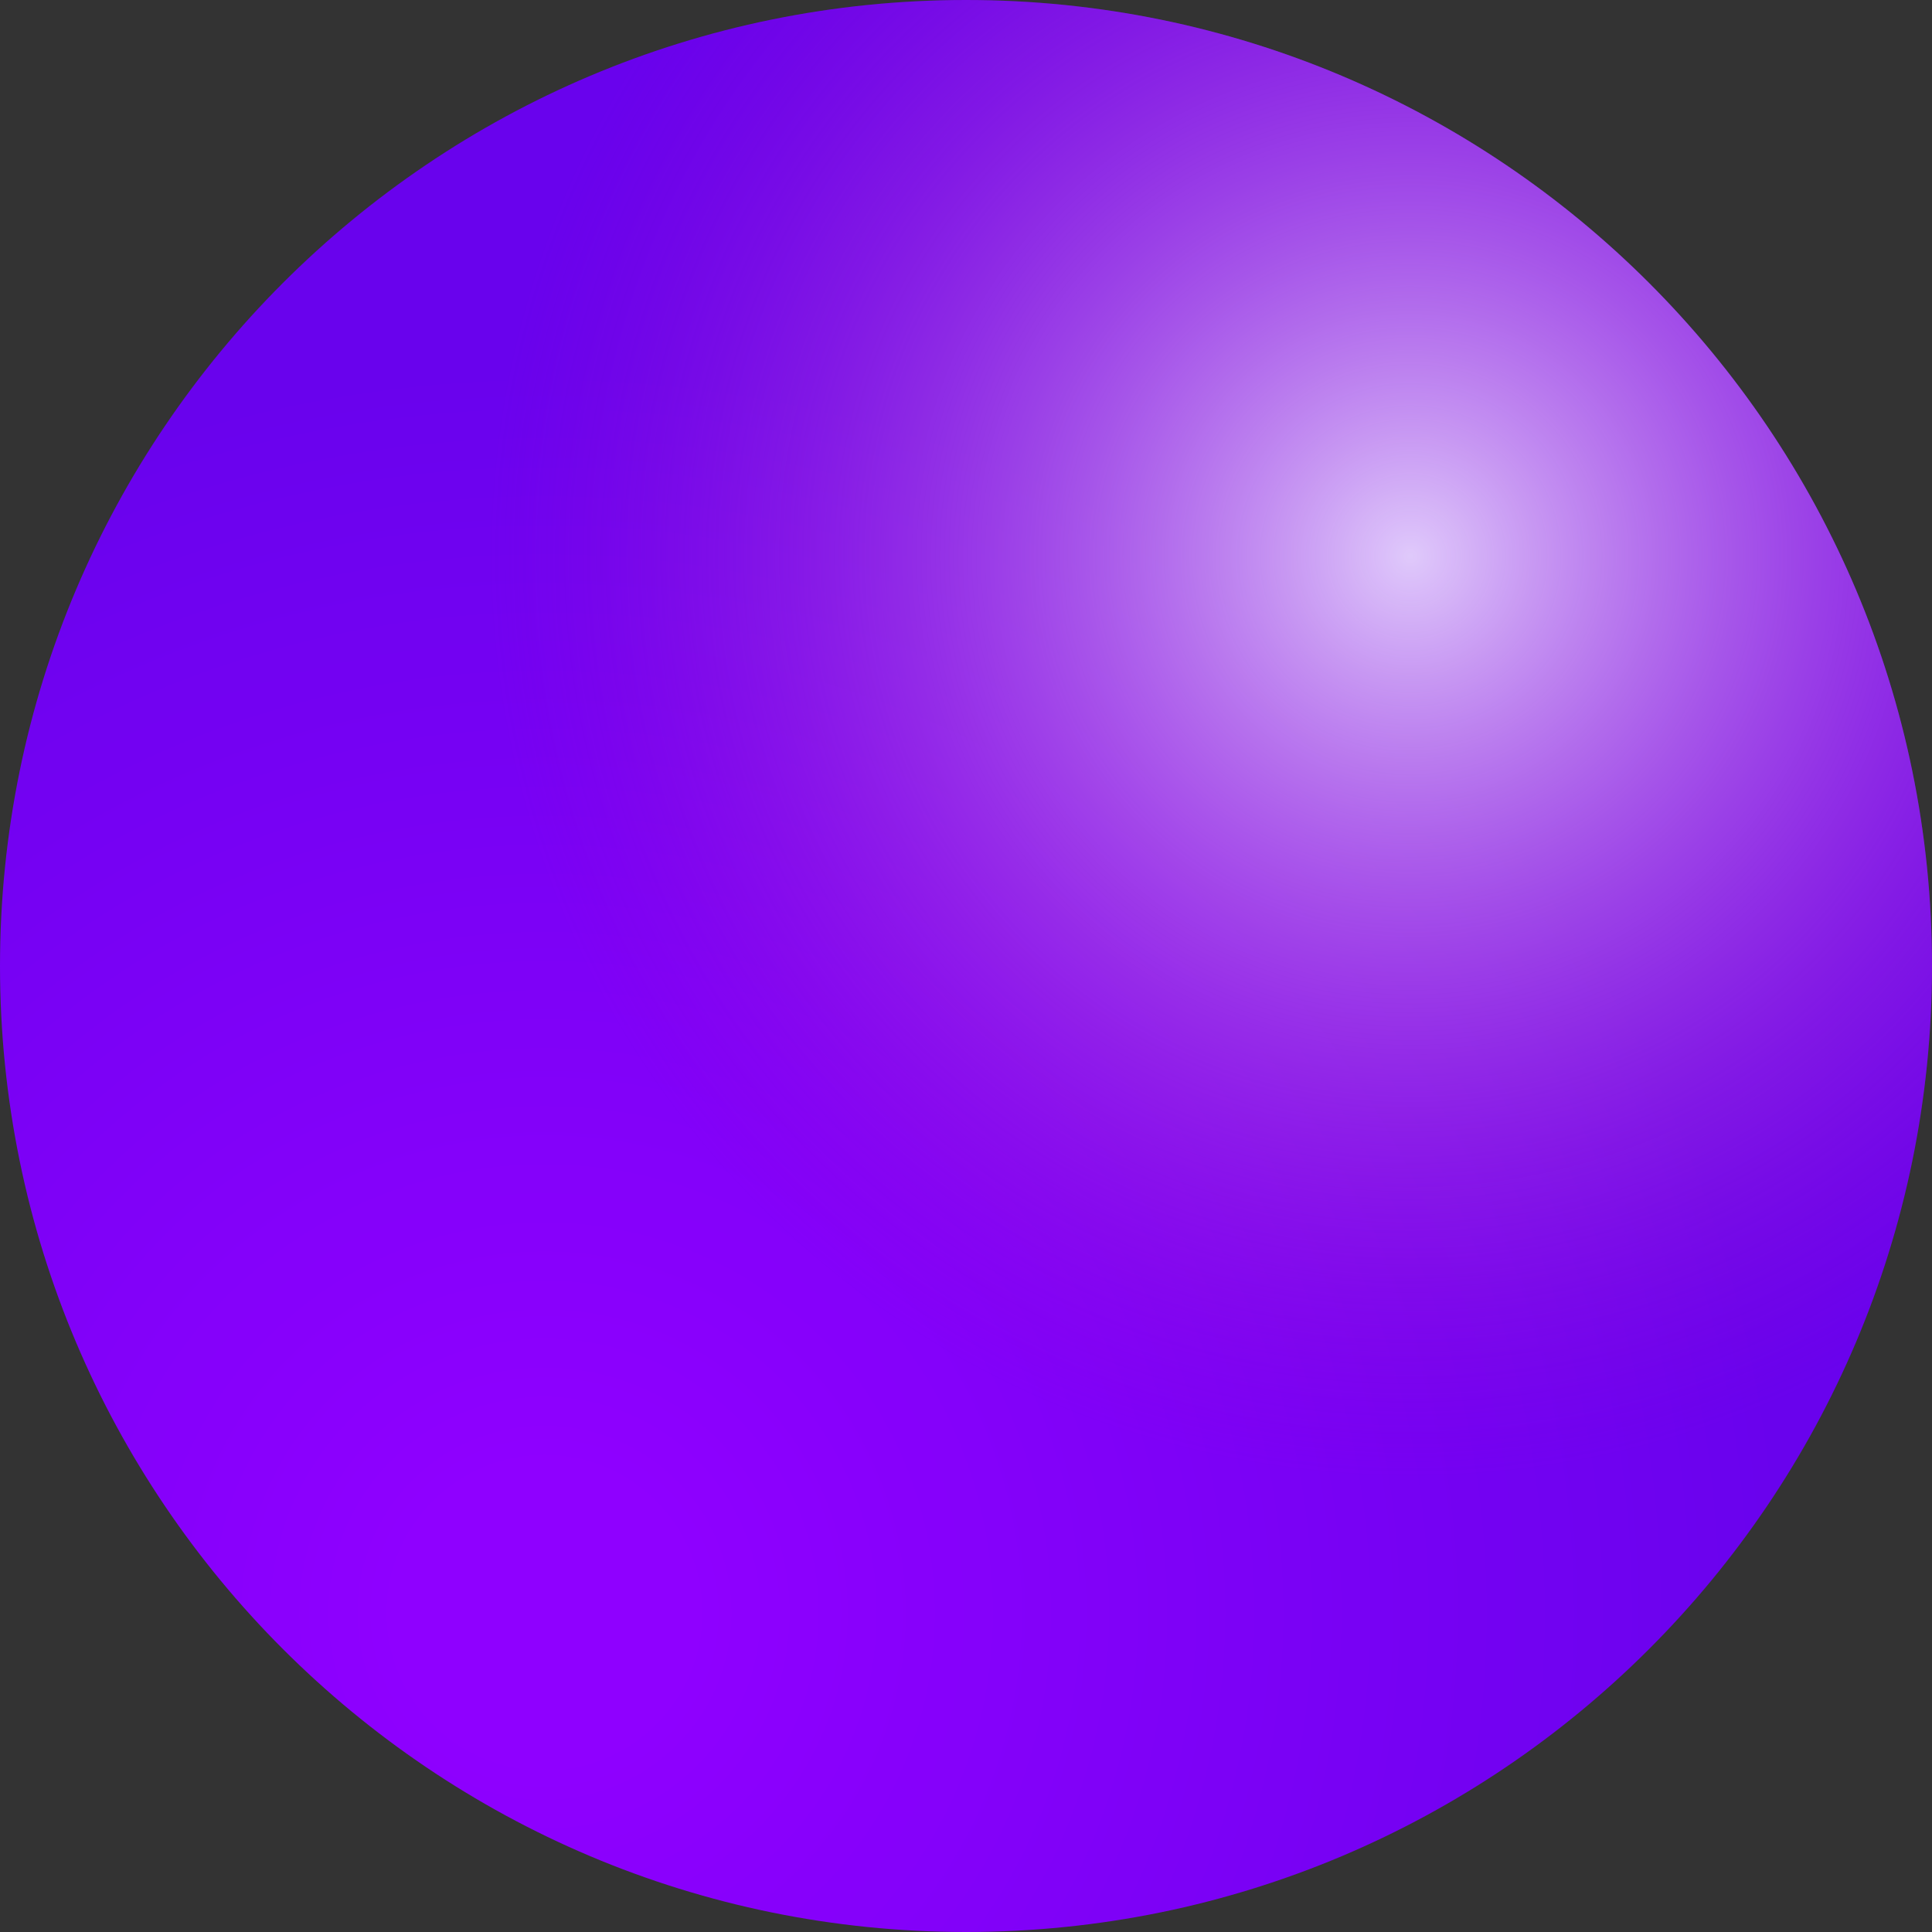 <?xml version="1.0" encoding="UTF-8"?> <svg xmlns="http://www.w3.org/2000/svg" width="223" height="223" viewBox="0 0 223 223" fill="none"><rect x="0" y="0" width="223" height="223" fill="#333333" stroke="none"/> <path d="M223 111.5C223 173.08 173.08 223 111.5 223C49.92 223 0 173.08 0 111.5C0 49.92 49.92 0 111.5 0C173.08 0 223 49.92 223 111.5Z" fill="url(#paint0_radial)"></path> <path d="M223 111.5C223 173.08 173.08 223 111.5 223C49.92 223 0 173.08 0 111.5C0 49.92 49.92 0 111.5 0C173.08 0 223 49.92 223 111.5Z" fill="url(#paint1_radial)"></path> <defs> <radialGradient id="paint0_radial" cx="0" cy="0" r="1" gradientUnits="userSpaceOnUse" gradientTransform="translate(62.44 185.536) rotate(-51.563) scale(143.487)"> <stop offset="0.115" stop-color="#8F00FF"></stop> <stop offset="1" stop-color="#6902ED"></stop> </radialGradient> <radialGradient id="paint1_radial" cx="0" cy="0" r="1" gradientUnits="userSpaceOnUse" gradientTransform="translate(161.834 63.714) rotate(138.935) scale(170.702)"> <stop stop-color="white" stop-opacity="0.79"></stop> <stop offset="0.62" stop-color="#A800B7" stop-opacity="0"></stop> </radialGradient> </defs> </svg> 